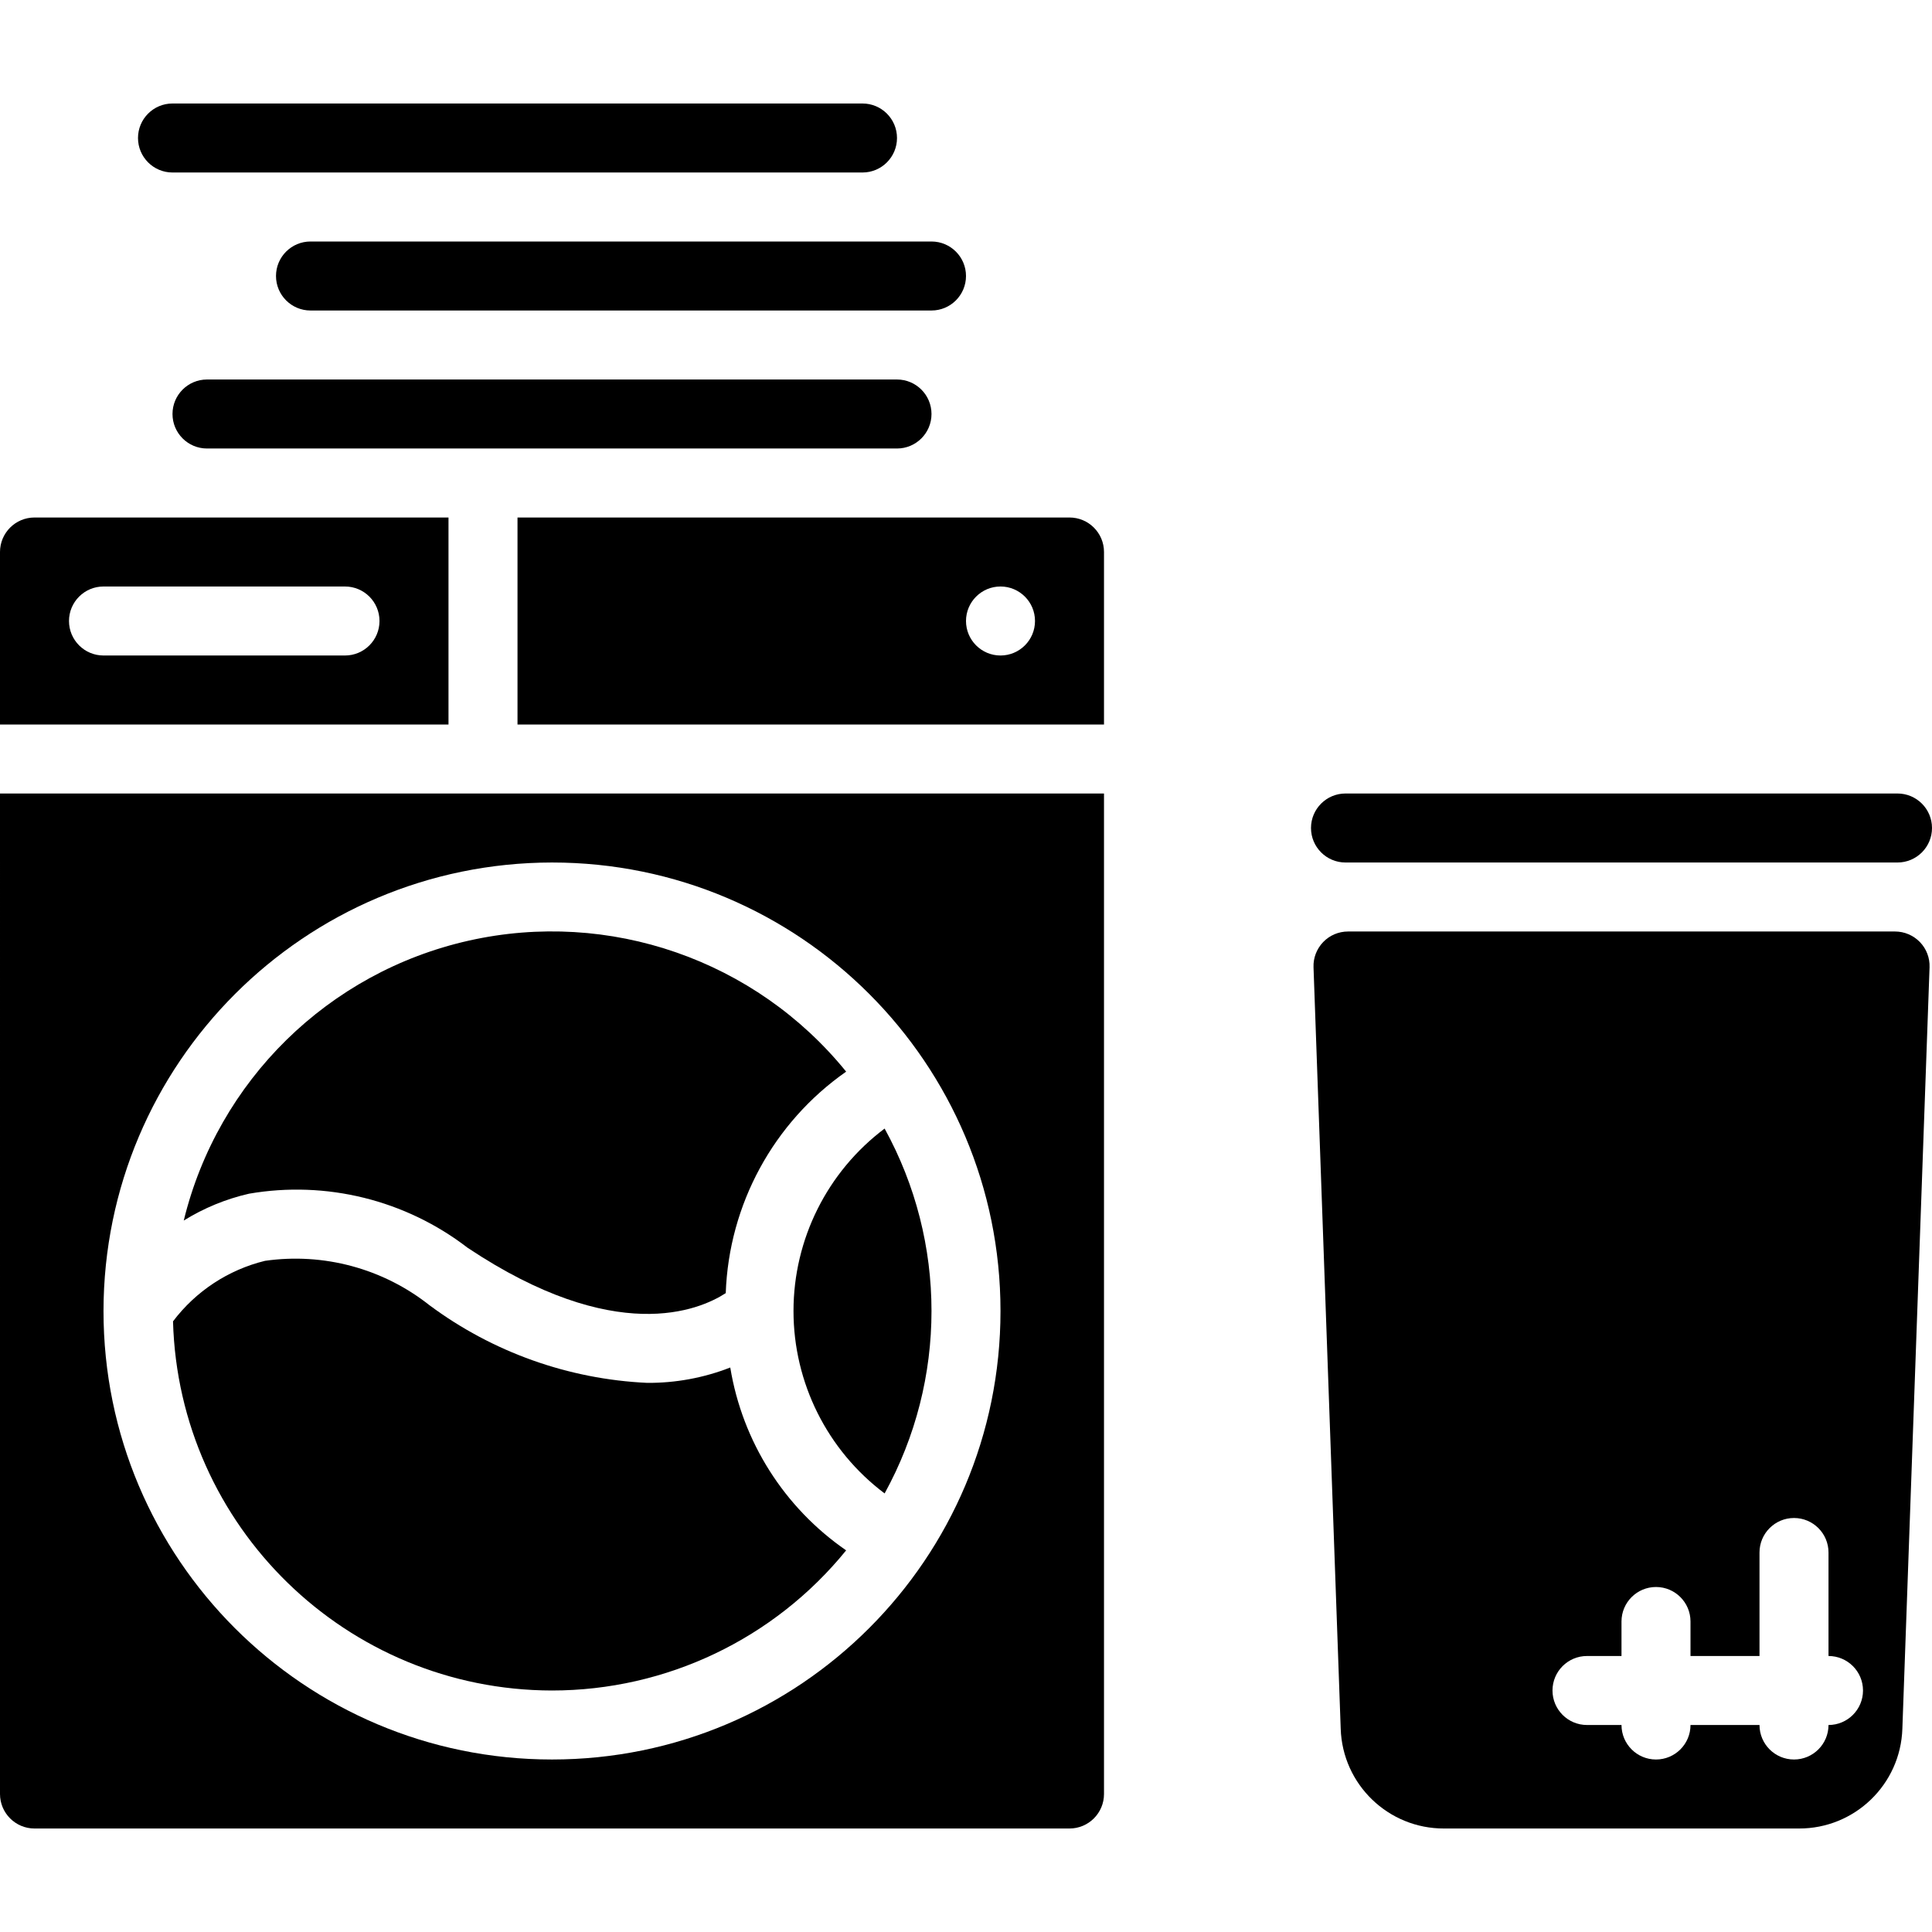 <svg height="512" viewBox="0 0 56 50" width="512" xmlns="http://www.w3.org/2000/svg"><g id="Page-1" fill="none" fill-rule="evenodd"><g id="015---Utility-Room" fill="rgb(0,0,0)" fill-rule="nonzero"><path id="Shape" d="m16 46c3.309-0 6.441-1.493 8.526-4.062-1.793-1.237-3.006-3.15-3.359-5.3-.767.3-1.585.451-2.409.445-2.282-.106-4.48-.89-6.313-2.253-1.345-1.063-3.068-1.527-4.765-1.284-1.064.261-2.005.88-2.665 1.754.165 5.95 5.032 10.691 10.985 10.7z"/><path id="Shape" d="m13.555 33.168c4.285 2.857 6.715 1.811 7.481 1.314.091-2.569 1.383-4.947 3.49-6.42-2.629-3.241-6.867-4.712-10.939-3.797-4.071.915-7.272 4.059-8.261 8.113.583-.362 1.222-.625 1.891-.778 2.239-.387 4.538.182 6.338 1.568z"/><path id="Shape" d="m13 12h-12c-.552 0-1 .448-1 1v5h13zm-3 4h-7c-.552 0-1-.448-1-1s.448-1 1-1h7c.552 0 1 .448 1 1s-.448 1-1 1z"/><path id="Shape" d="m5 2h20c.552 0 1-.448 1-1s-.448-1-1-1h-20c-.552 0-1 .448-1 1s.448 1 1 1z"/><path id="Shape" d="m0 49c0 .552.448 1 1 1h30c.552 0 1-.448 1-1v-29h-32zm16-27c7.18 0 13 5.82 13 13s-5.82 13-13 13c-7.18 0-13-5.82-13-13 .008-7.176 5.824-12.992 13-13z"/><path id="Shape" d="m25.641 40.288c1.812-3.293 1.812-7.283 0-10.576-1.663 1.25-2.641 3.208-2.641 5.288s.978 4.038 2.641 5.288z"/><path id="Shape" d="m31 12h-16v6h17v-5c0-.552-.448-1-1-1zm-2 4c-.552 0-1-.448-1-1s.448-1 1-1 1 .448 1 1-.448 1-1 1z"/><path id="Shape" d="m9 8h-3c-.552 0-1 .448-1 1s.448 1 1 1h20c.552 0 1-.448 1-1s-.448-1-1-1z"/><path id="Shape" d="m9 4c-.552 0-1 .448-1 1s.448 1 1 1h18c.552 0 1-.448 1-1s-.448-1-1-1z"/><path id="Shape" d="m54.928 24h-15.855c-.272-0-.532.11-.72.306s-.29.459-.28.73l.788 22.071c.051 1.618 1.382 2.9 3 2.893h10.28c1.618.006 2.948-1.276 3-2.893l.788-22.071c.01-.271-.091-.535-.28-.73s-.449-.306-.72-.306zm-1.928 23c0 .552-.448 1-1 1s-1-.448-1-1h-2c0 .552-.448 1-1 1s-1-.448-1-1h-1c-.552 0-1-.448-1-1s.448-1 1-1h1v-1c0-.552.448-1 1-1s1 .448 1 1v1h2v-3c0-.552.448-1 1-1s1 .448 1 1v3c.552 0 1 .448 1 1s-.448 1-1 1z"/><path id="Shape" d="m39 22h16c.552 0 1-.448 1-1s-.448-1-1-1h-16c-.552 0-1 .448-1 1s.448 1 1 1z"/></g></g></svg>
